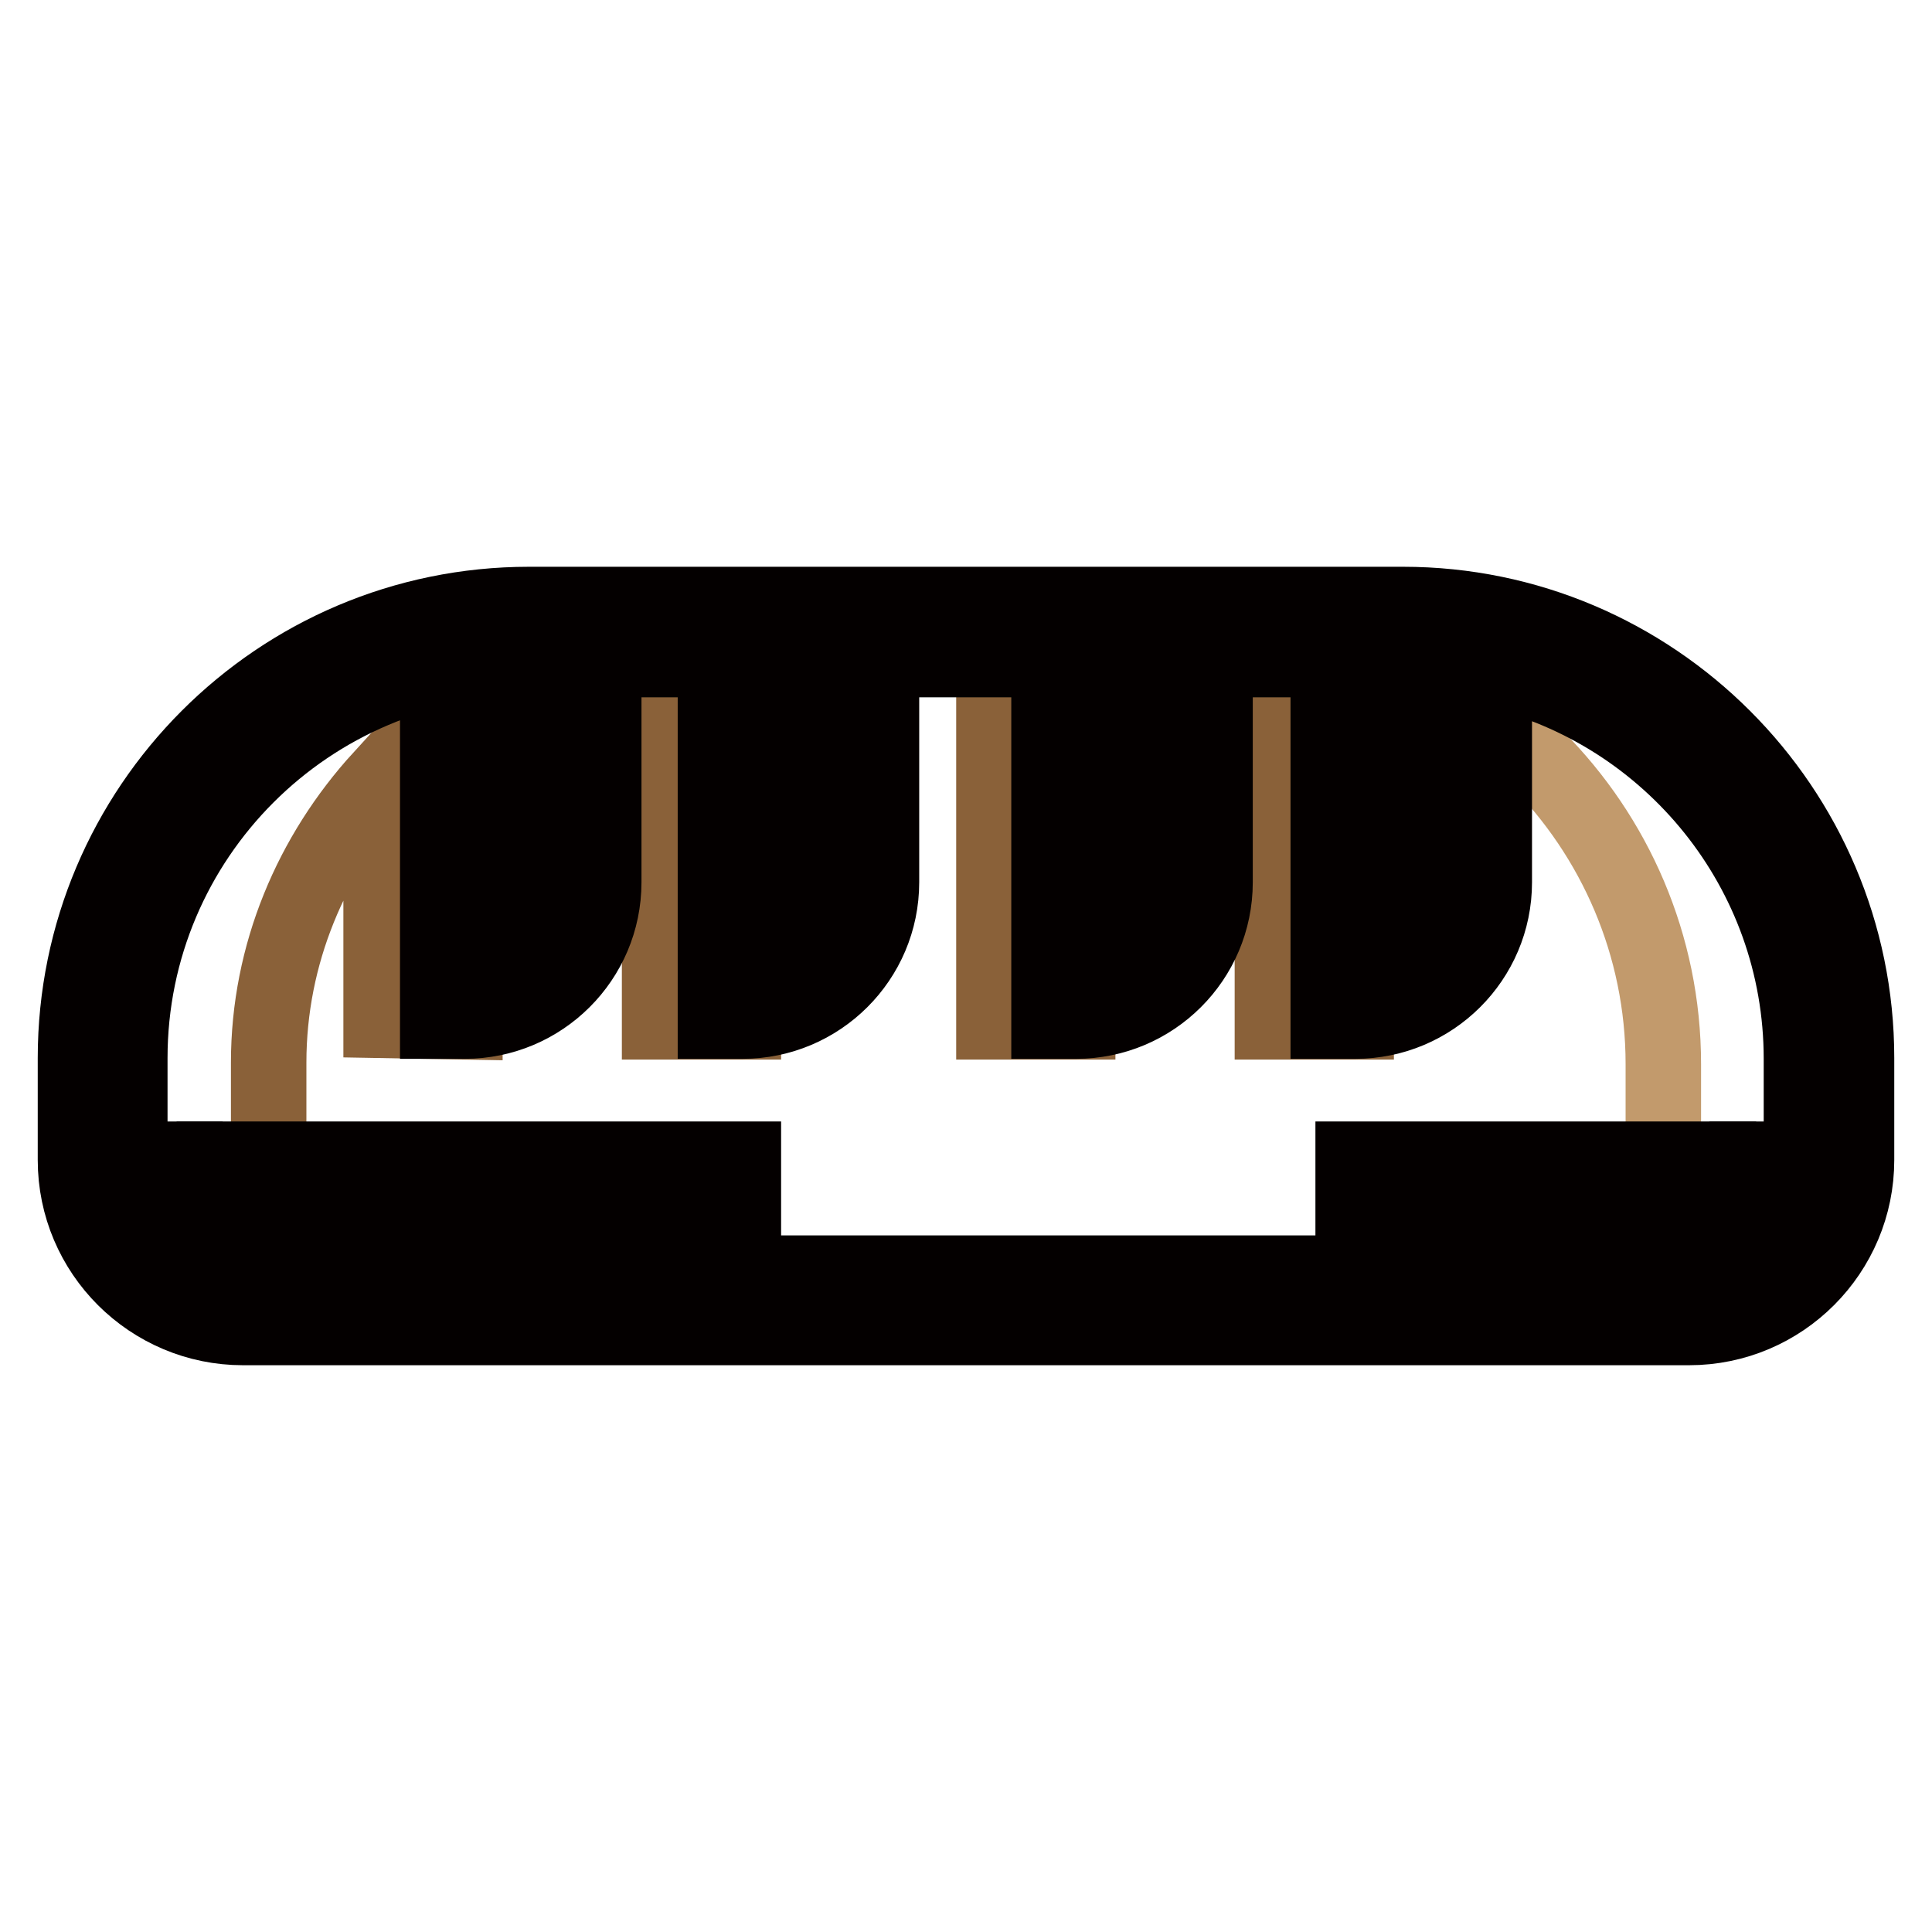 <?xml version="1.0" encoding="utf-8"?>
<!-- Svg Vector Icons : http://www.onlinewebfonts.com/icon -->
<!DOCTYPE svg PUBLIC "-//W3C//DTD SVG 1.1//EN" "http://www.w3.org/Graphics/SVG/1.1/DTD/svg11.dtd">
<svg version="1.1" xmlns="http://www.w3.org/2000/svg" xmlns:xlink="http://www.w3.org/1999/xlink" x="0px" y="0px" viewBox="0 0 256 256" enable-background="new 0 0 256 256" xml:space="preserve">
<g> <path stroke-width="10" fill-opacity="0" stroke="#a37b52"  d="M224.6,172.3H31.4c-9.8,0-17.8-8-17.8-17.8v-13c0-31.9,25.8-57.7,57.7-57.7h113.3 c31.9,0,57.7,25.8,57.7,57.7v13C242.4,164.3,234.4,172.3,224.6,172.3L224.6,172.3z"/> <path stroke-width="10" fill-opacity="0" stroke="#8a6139"  d="M87.4,85.2h11.1v50.2H87.4V85.2z M131.7,85.2h11.1v50.2h-11.1V85.2z M168.6,85.2h11.1v50.2h-11.1V85.2z"/> <path stroke-width="10" fill-opacity="0" stroke="#c29a6c"  d="M185.2,83.5H163c31.6,0,57.4,25.9,57.4,57.5v14.4c0,9.4-7.8,17.2-17.2,17.2h22.1c9.4,0,16.8-7.8,16.8-17.2 v-14.4C242.2,109.3,216.8,83.5,185.2,83.5z"/> <path stroke-width="10" fill-opacity="0" stroke="#8a6139"  d="M61.6,135.4V93.7c9.6-6.5,21.1-10.3,33.2-10.3H72.7c-7.3,0-14.4,1.4-21,3.9h-1.1v0.4 c-21.2,8.7-36.7,29.2-36.7,53.1v14.4c0,9.4,9.2,17.2,18.5,17.2h22.1c-9.4,0-18.9-7.8-18.9-17.2v-14.4c0-14.4,5.7-27.6,14.9-37.7 v32.1L61.6,135.4L61.6,135.4L61.6,135.4z"/> <path stroke-width="10" fill-opacity="0" stroke="#5f3819"  d="M113.2,83.7v33.2c0,8.1-6.6,14.8-14.8,14.8v-48 M157.5,83.7v33.2c0,8.1-6.6,14.8-14.8,14.8v-48 M194.4,83.7 v33.2c0,8.1-6.6,14.8-14.8,14.8v-48 M76.3,83.7v33.2c0,8.1-6.6,14.8-14.8,14.8v-48"/> <path stroke-width="10" fill-opacity="0" stroke="#040000"  d="M28.4,153.6h70.1v7.3H28.4V153.6z M201.6,153.6h26.1v7.3h-26.1V153.6z M179.3,153.6h15v7.3h-15V153.6z"/> <path stroke-width="10" fill-opacity="0" stroke="#040000"  d="M185.9,80.1H70.1c-33.2,0-60.1,27-60.1,60.1v13.5c0,12.3,10,22.2,22.2,22.2h191.6c12.3,0,22.2-10,22.2-22.2 v-13.5C246,107.1,219,80.1,185.9,80.1L185.9,80.1z M238.7,153.6h-7.2v7.3h5.4c-2.5,4.6-7.5,7.8-13.1,7.8H32.2 c-5.6,0-10.6-3.1-13.1-7.8h5.4v-7.3h-7.3v-13.4c0-29.2,23.7-52.9,52.9-52.9h2.6v29.6c0,4.9-3.1,9-7.5,10.5V91.1H58v44.2h3.6 c10.1,0,18.4-8.2,18.4-18.4V87.4h29.6v29.6c0,4.9-3.1,9-7.5,10.5V91.1h-7.3v44.2h3.6c10.1,0,18.4-8.2,18.4-18.4V87.4h37v29.6 c0,4.9-3.1,9-7.5,10.5V91.1h-7.3v44.2h3.6c10.1,0,18.4-8.2,18.4-18.4V87.4h24.7c1.7,0,3.3,0.1,4.9,0.2v29.3c0,4.9-3.1,9-7.5,10.5 V91.1H176v44.2h3.6c10.1,0,18.4-8.2,18.4-18.4V88.8c23.3,5.5,40.7,26.5,40.7,51.5V153.6L238.7,153.6L238.7,153.6z"/></g>
</svg>